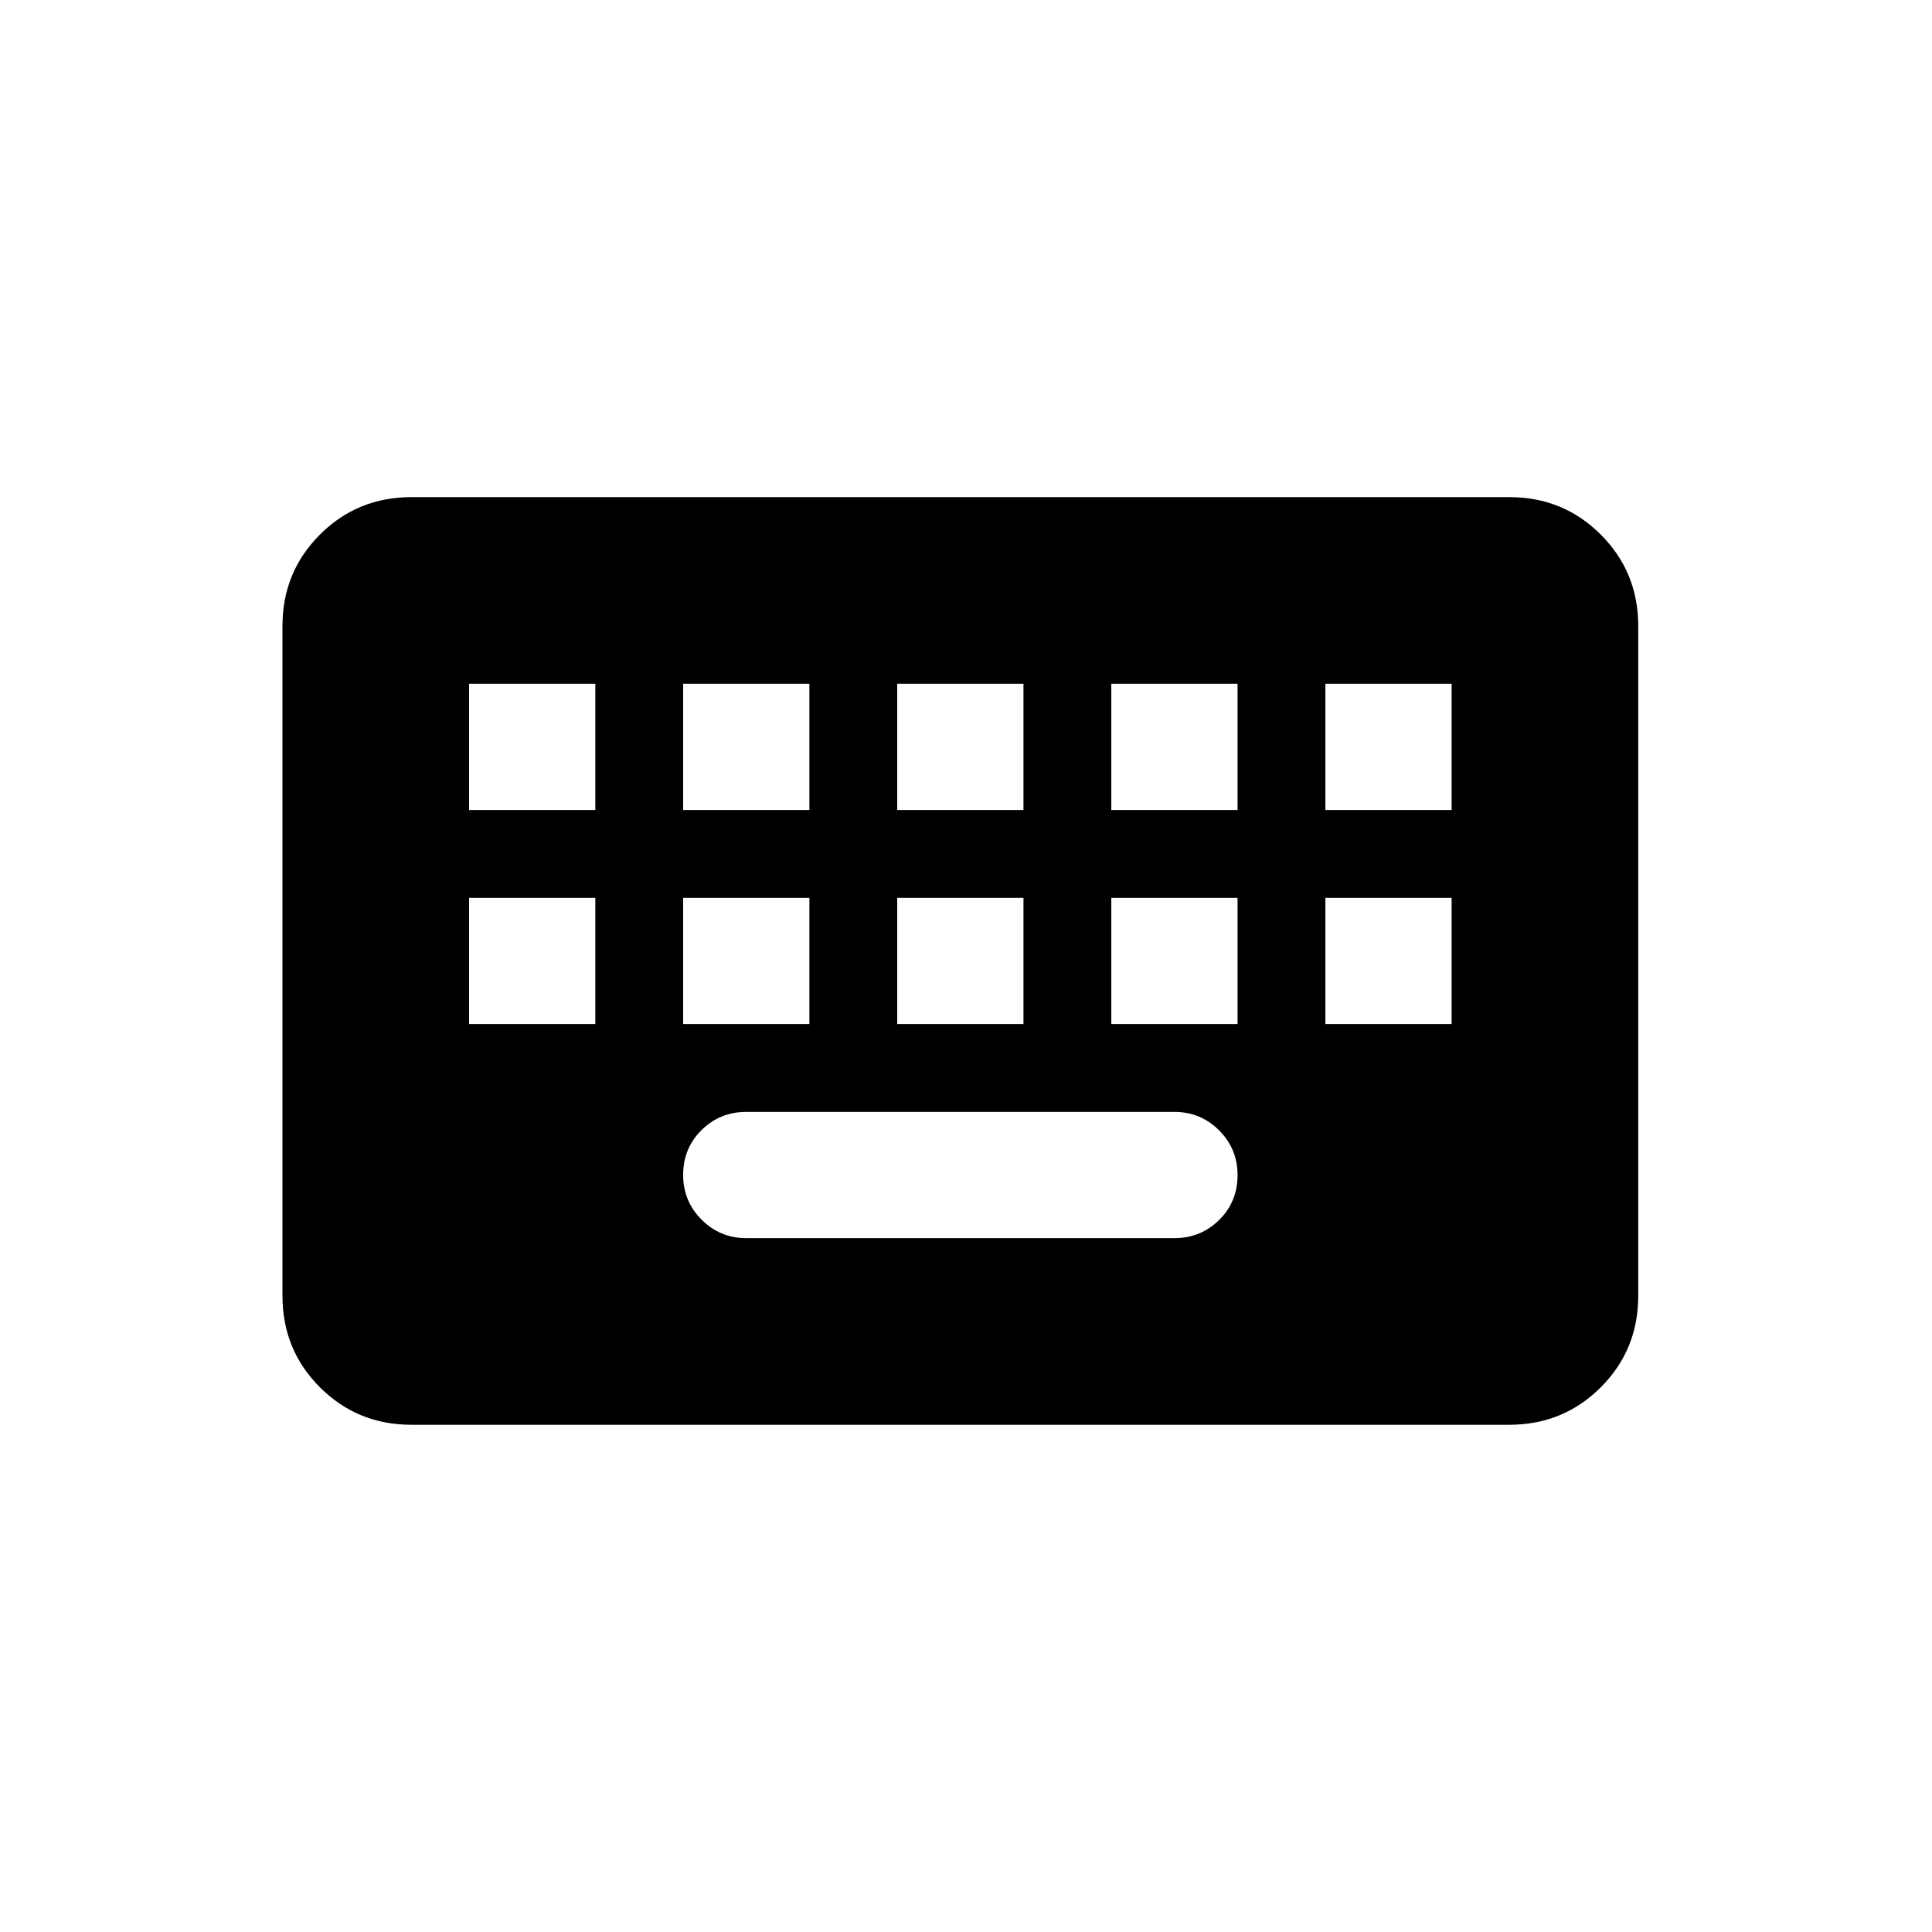<svg width="135" height="135" viewBox="0 0 135 135" fill="none" xmlns="http://www.w3.org/2000/svg">
  <path d="M28.75 99.557C26.232 99.557 24.1 98.684 22.355 96.939C20.609 95.194 19.737 93.062 19.737 90.543V43.75C19.737 41.232 20.609 39.1 22.355 37.355C24.1 35.609 26.232 34.737 28.75 34.737H105.46C107.979 34.737 110.111 35.609 111.856 37.355C113.601 39.1 114.474 41.232 114.474 43.75V90.543C114.474 93.062 113.601 95.194 111.856 96.939C110.111 98.684 107.979 99.557 105.46 99.557H28.75ZM52.147 86.516H82.064C83.285 86.516 84.325 86.094 85.185 85.25C86.045 84.407 86.475 83.358 86.475 82.105C86.475 80.884 86.045 79.844 85.185 78.984C84.325 78.124 83.285 77.695 82.064 77.695H52.147C50.926 77.695 49.885 78.116 49.026 78.96C48.166 79.804 47.736 80.852 47.736 82.105C47.736 83.326 48.166 84.367 49.026 85.226C49.885 86.086 50.926 86.516 52.147 86.516ZM32.778 71.558H41.599V62.736H32.778V71.558ZM47.736 71.558H56.557V62.736H47.736V71.558ZM62.694 71.558H71.516V62.736H62.694V71.558ZM77.653 71.558H86.475V62.736H77.653V71.558ZM92.612 71.558H101.433V62.736H92.612V71.558ZM32.778 56.599H41.599V47.778H32.778V56.599ZM47.736 56.599H56.557V47.778H47.736V56.599ZM62.694 56.599H71.516V47.778H62.694V56.599ZM77.653 56.599H86.475V47.778H77.653V56.599ZM92.612 56.599H101.433V47.778H92.612V56.599Z" fill="black"/>
</svg>
